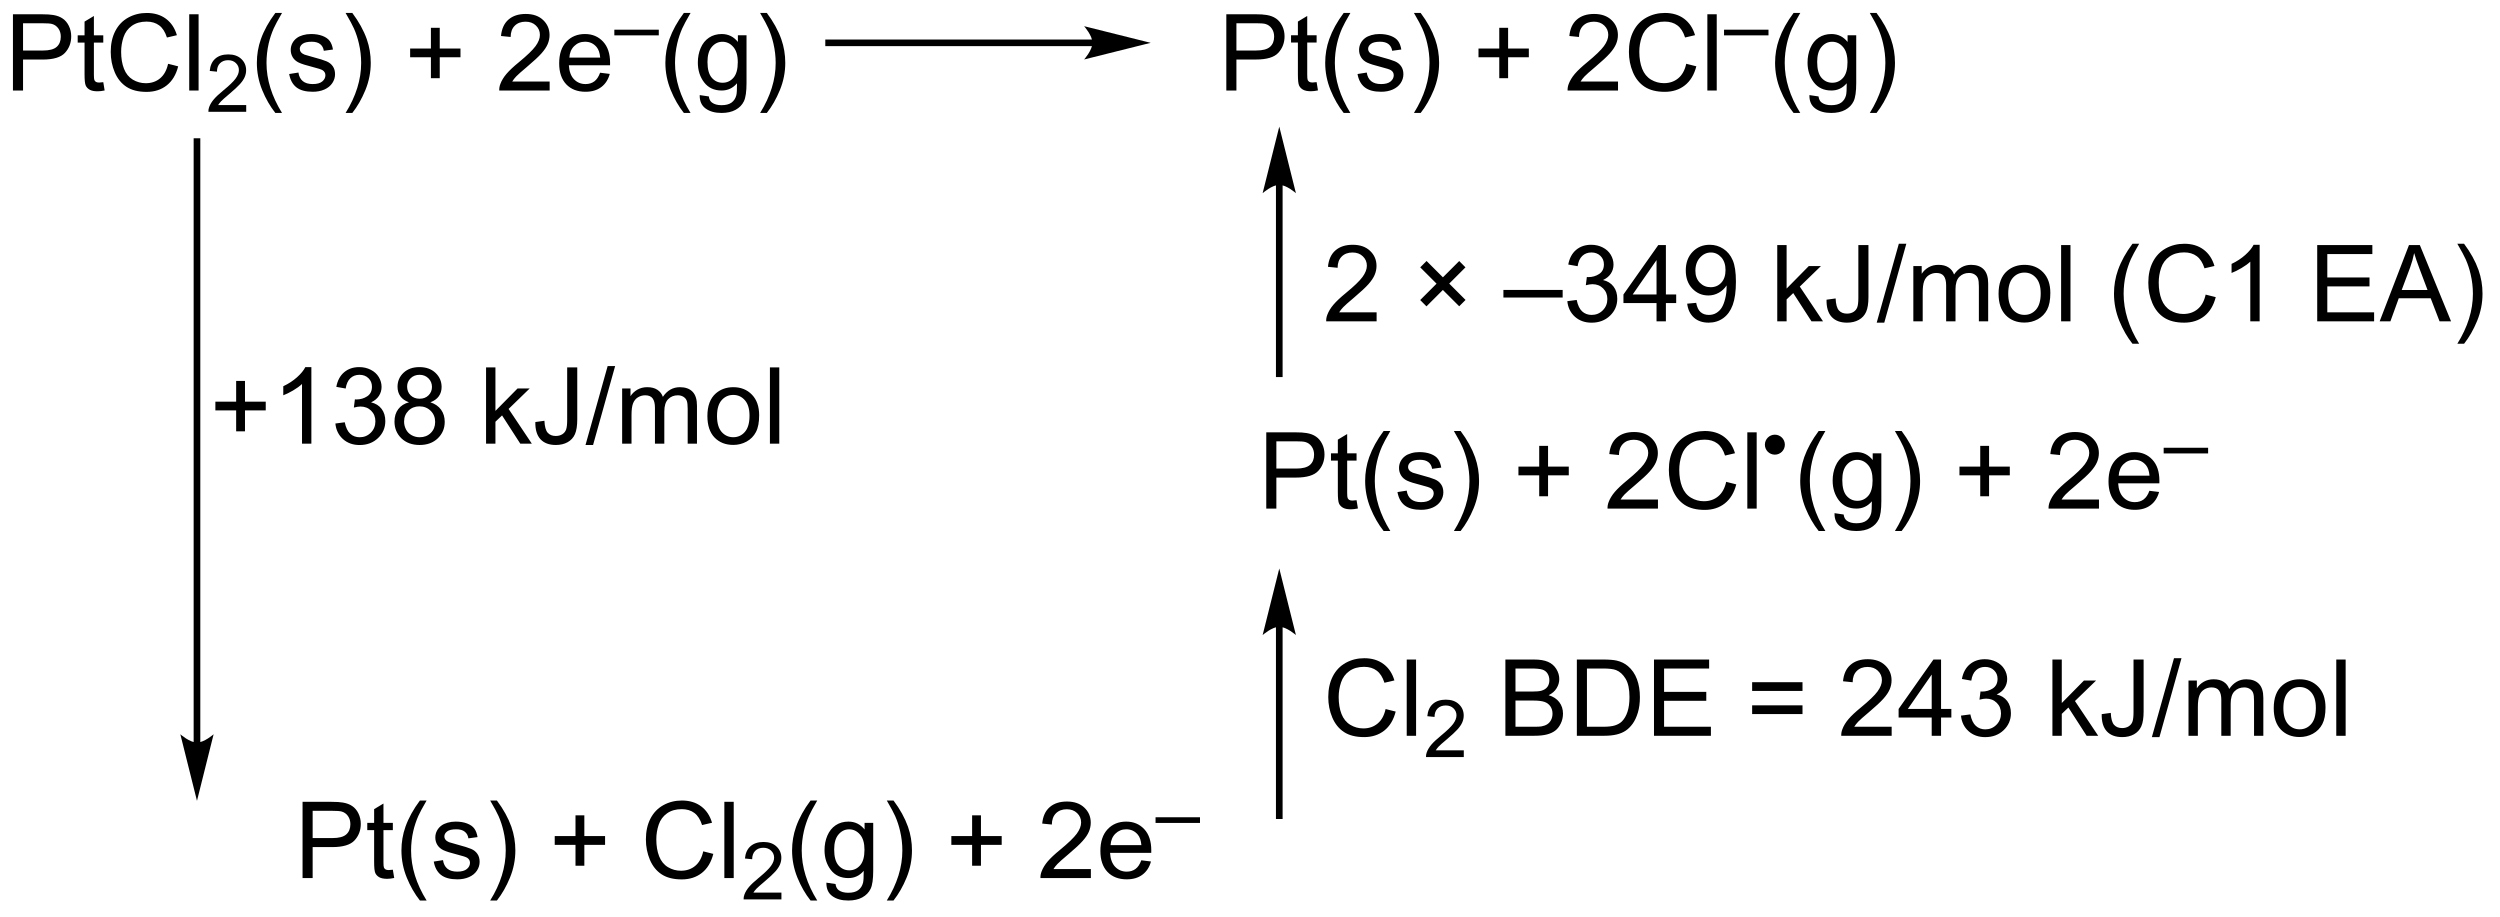 <?xml version="1.0" encoding="UTF-8"?>
<!DOCTYPE svg PUBLIC '-//W3C//DTD SVG 1.0//EN'
          'http://www.w3.org/TR/2001/REC-SVG-20010904/DTD/svg10.dtd'>
<svg stroke-dasharray="none" shape-rendering="auto" xmlns="http://www.w3.org/2000/svg" font-family="'Dialog'" text-rendering="auto" width="515" fill-opacity="1" color-interpolation="auto" color-rendering="auto" preserveAspectRatio="xMidYMid meet" font-size="12px" viewBox="0 0 515 189" fill="black" xmlns:xlink="http://www.w3.org/1999/xlink" stroke="black" image-rendering="auto" stroke-miterlimit="10" stroke-linecap="square" stroke-linejoin="miter" font-style="normal" stroke-width="1" height="189" stroke-dashoffset="0" font-weight="normal" stroke-opacity="1"
><!--Generated by the Batik Graphics2D SVG Generator--><defs id="genericDefs"
  /><g
  ><defs id="defs1"
    ><clipPath clipPathUnits="userSpaceOnUse" id="clipPath1"
      ><path d="M1.281 4.22 L194.05 4.22 L194.05 74.783 L1.281 74.783 L1.281 4.22 Z"
      /></clipPath
      ><clipPath clipPathUnits="userSpaceOnUse" id="clipPath2"
      ><path d="M-0.355 3.355 L-0.355 71.957 L187.054 71.957 L187.054 3.355 Z"
      /></clipPath
    ></defs
    ><g transform="scale(2.667,2.667) translate(-1.281,-4.22) matrix(1.029,0,0,1.029,1.646,0.768)"
    ><path d="M0.617 10.153 L0.617 4.426 L2.779 4.426 Q3.349 4.426 3.648 4.481 Q4.07 4.551 4.354 4.75 Q4.641 4.945 4.815 5.301 Q4.99 5.656 4.99 6.083 Q4.99 6.812 4.523 7.32 Q4.06 7.825 2.844 7.825 L1.375 7.825 L1.375 10.153 L0.617 10.153 ZM1.375 7.148 L2.857 7.148 Q3.591 7.148 3.898 6.875 Q4.208 6.601 4.208 6.106 Q4.208 5.747 4.026 5.492 Q3.844 5.234 3.547 5.153 Q3.357 5.101 2.841 5.101 L1.375 5.101 L1.375 7.148 ZM7.398 9.523 L7.5 10.145 Q7.203 10.208 6.969 10.208 Q6.586 10.208 6.375 10.088 Q6.164 9.966 6.078 9.768 Q5.992 9.57 5.992 8.937 L5.992 6.551 L5.477 6.551 L5.477 6.005 L5.992 6.005 L5.992 4.976 L6.693 4.554 L6.693 6.005 L7.398 6.005 L7.398 6.551 L6.693 6.551 L6.693 8.976 Q6.693 9.278 6.729 9.364 Q6.766 9.45 6.849 9.502 Q6.935 9.552 7.091 9.552 Q7.208 9.552 7.398 9.523 ZM12.262 8.145 L13.02 8.335 Q12.783 9.27 12.163 9.762 Q11.543 10.252 10.65 10.252 Q9.723 10.252 9.142 9.874 Q8.564 9.497 8.259 8.783 Q7.957 8.067 7.957 7.247 Q7.957 6.351 8.298 5.687 Q8.642 5.02 9.272 4.674 Q9.902 4.328 10.66 4.328 Q11.52 4.328 12.105 4.765 Q12.691 5.203 12.923 5.997 L12.176 6.171 Q11.978 5.546 11.598 5.263 Q11.22 4.976 10.645 4.976 Q9.986 4.976 9.54 5.294 Q9.098 5.609 8.918 6.143 Q8.738 6.676 8.738 7.242 Q8.738 7.973 8.952 8.518 Q9.165 9.062 9.613 9.333 Q10.064 9.601 10.587 9.601 Q11.223 9.601 11.663 9.234 Q12.105 8.867 12.262 8.145 ZM13.849 10.153 L13.849 4.426 L14.552 4.426 L14.552 10.153 L13.849 10.153 Z" stroke="none" clip-path="url(#clipPath2)"
    /></g
    ><g transform="matrix(2.743,0,0,2.743,0.974,-9.204)"
    ><path d="M18.135 11.245 L18.135 11.753 L15.295 11.753 Q15.289 11.562 15.357 11.386 Q15.465 11.097 15.703 10.816 Q15.943 10.534 16.395 10.165 Q17.094 9.591 17.34 9.255 Q17.586 8.919 17.586 8.62 Q17.586 8.308 17.361 8.093 Q17.139 7.876 16.777 7.876 Q16.396 7.876 16.168 8.105 Q15.94 8.333 15.938 8.738 L15.395 8.683 Q15.451 8.075 15.815 7.759 Q16.178 7.441 16.789 7.441 Q17.408 7.441 17.768 7.784 Q18.129 8.126 18.129 8.632 Q18.129 8.89 18.023 9.14 Q17.918 9.388 17.672 9.663 Q17.428 9.939 16.859 10.419 Q16.385 10.818 16.25 10.96 Q16.115 11.103 16.027 11.245 L18.135 11.245 Z" stroke="none" clip-path="url(#clipPath2)"
    /></g
    ><g transform="matrix(2.743,0,0,2.743,0.974,-9.204)"
    ><path d="M20.323 11.838 Q19.739 11.104 19.336 10.119 Q18.935 9.132 18.935 8.078 Q18.935 7.148 19.237 6.296 Q19.588 5.309 20.323 4.328 L20.825 4.328 Q20.354 5.14 20.2 5.489 Q19.963 6.028 19.825 6.614 Q19.659 7.343 19.659 8.083 Q19.659 9.96 20.825 11.838 L20.323 11.838 ZM21.362 8.914 L22.057 8.804 Q22.114 9.223 22.383 9.447 Q22.651 9.669 23.13 9.669 Q23.614 9.669 23.849 9.471 Q24.083 9.273 24.083 9.007 Q24.083 8.77 23.877 8.632 Q23.731 8.539 23.159 8.395 Q22.385 8.2 22.086 8.057 Q21.786 7.913 21.633 7.663 Q21.479 7.411 21.479 7.106 Q21.479 6.828 21.604 6.593 Q21.731 6.356 21.95 6.2 Q22.114 6.078 22.398 5.994 Q22.682 5.911 23.005 5.911 Q23.494 5.911 23.862 6.051 Q24.231 6.192 24.406 6.432 Q24.583 6.671 24.651 7.075 L23.963 7.169 Q23.916 6.848 23.69 6.669 Q23.466 6.489 23.057 6.489 Q22.573 6.489 22.364 6.651 Q22.159 6.809 22.159 7.023 Q22.159 7.161 22.244 7.27 Q22.33 7.382 22.513 7.458 Q22.619 7.497 23.135 7.638 Q23.88 7.835 24.174 7.963 Q24.471 8.091 24.638 8.333 Q24.807 8.575 24.807 8.934 Q24.807 9.286 24.601 9.596 Q24.395 9.906 24.008 10.078 Q23.622 10.247 23.135 10.247 Q22.325 10.247 21.901 9.911 Q21.479 9.575 21.362 8.914 ZM26.104 11.838 L25.599 11.838 Q26.768 9.96 26.768 8.083 Q26.768 7.348 26.599 6.625 Q26.466 6.038 26.229 5.5 Q26.075 5.148 25.599 4.328 L26.104 4.328 Q26.838 5.309 27.19 6.296 Q27.489 7.148 27.489 8.078 Q27.489 9.132 27.086 10.119 Q26.682 11.104 26.104 11.838 ZM32.006 9.226 L32.006 7.656 L30.446 7.656 L30.446 7 L32.006 7 L32.006 5.442 L32.67 5.442 L32.67 7 L34.227 7 L34.227 7.656 L32.67 7.656 L32.67 9.226 L32.006 9.226 ZM40.924 9.476 L40.924 10.153 L37.138 10.153 Q37.13 9.898 37.221 9.664 Q37.364 9.278 37.682 8.903 Q38.002 8.528 38.604 8.036 Q39.536 7.27 39.864 6.822 Q40.192 6.375 40.192 5.976 Q40.192 5.559 39.893 5.273 Q39.596 4.984 39.114 4.984 Q38.606 4.984 38.302 5.288 Q37.997 5.593 37.995 6.132 L37.27 6.059 Q37.346 5.25 37.83 4.828 Q38.315 4.403 39.13 4.403 Q39.955 4.403 40.435 4.861 Q40.916 5.317 40.916 5.992 Q40.916 6.335 40.776 6.669 Q40.635 7 40.307 7.367 Q39.981 7.734 39.224 8.374 Q38.591 8.906 38.411 9.096 Q38.231 9.286 38.114 9.476 L40.924 9.476 ZM44.712 8.817 L45.438 8.906 Q45.267 9.544 44.8 9.895 Q44.337 10.247 43.616 10.247 Q42.704 10.247 42.17 9.687 Q41.639 9.124 41.639 8.114 Q41.639 7.067 42.178 6.489 Q42.717 5.911 43.577 5.911 Q44.407 5.911 44.933 6.479 Q45.462 7.044 45.462 8.07 Q45.462 8.132 45.459 8.257 L42.366 8.257 Q42.405 8.942 42.751 9.307 Q43.1 9.669 43.618 9.669 Q44.006 9.669 44.28 9.466 Q44.553 9.262 44.712 8.817 ZM42.405 7.679 L44.72 7.679 Q44.673 7.156 44.454 6.895 Q44.118 6.489 43.584 6.489 Q43.1 6.489 42.769 6.815 Q42.438 7.138 42.405 7.679 Z" stroke="none" clip-path="url(#clipPath2)"
    /></g
    ><g transform="matrix(2.743,0,0,2.743,0.974,-9.204)"
    ><path d="M45.782 6.011 L45.782 5.585 L49.12 5.585 L49.12 6.011 L45.782 6.011 Z" stroke="none" clip-path="url(#clipPath2)"
    /></g
    ><g transform="matrix(2.743,0,0,2.743,0.974,-9.204)"
    ><path d="M51.003 11.838 Q50.42 11.104 50.016 10.119 Q49.615 9.132 49.615 8.078 Q49.615 7.148 49.917 6.296 Q50.269 5.309 51.003 4.328 L51.506 4.328 Q51.035 5.14 50.881 5.489 Q50.644 6.028 50.506 6.614 Q50.339 7.343 50.339 8.083 Q50.339 9.96 51.506 11.838 L51.003 11.838 ZM52.193 10.497 L52.878 10.598 Q52.92 10.916 53.115 11.059 Q53.378 11.255 53.831 11.255 Q54.318 11.255 54.584 11.059 Q54.85 10.864 54.943 10.512 Q54.998 10.299 54.995 9.609 Q54.535 10.153 53.847 10.153 Q52.99 10.153 52.522 9.536 Q52.053 8.919 52.053 8.054 Q52.053 7.46 52.266 6.96 Q52.483 6.458 52.891 6.184 Q53.3 5.911 53.85 5.911 Q54.584 5.911 55.061 6.505 L55.061 6.005 L55.709 6.005 L55.709 9.591 Q55.709 10.559 55.511 10.963 Q55.316 11.369 54.886 11.604 Q54.459 11.838 53.834 11.838 Q53.092 11.838 52.633 11.502 Q52.178 11.169 52.193 10.497 ZM52.777 8.005 Q52.777 8.82 53.1 9.195 Q53.425 9.57 53.912 9.57 Q54.397 9.57 54.725 9.197 Q55.053 8.825 55.053 8.028 Q55.053 7.265 54.714 6.88 Q54.378 6.492 53.902 6.492 Q53.433 6.492 53.105 6.875 Q52.777 7.255 52.777 8.005 ZM57.234 11.838 L56.729 11.838 Q57.898 9.96 57.898 8.083 Q57.898 7.348 57.729 6.625 Q57.596 6.038 57.359 5.5 Q57.205 5.148 56.729 4.328 L57.234 4.328 Q57.968 5.309 58.32 6.296 Q58.619 7.148 58.619 8.078 Q58.619 9.132 58.215 10.119 Q57.812 11.104 57.234 11.838 Z" stroke="none" clip-path="url(#clipPath2)"
    /></g
    ><g transform="matrix(2.743,0,0,2.743,0.974,-9.204)"
    ><path d="M81.688 6.322 L61.875 6.322 L61.625 6.322 L61.625 6.822 L61.875 6.822 L81.688 6.822 L81.938 6.822 L81.938 6.322 L81.688 6.322 ZM86.062 6.572 L81.062 5.322 C81.062 5.322 81.688 6.025 81.688 6.572 C81.688 7.119 81.062 7.822 81.062 7.822 Z" stroke="none" clip-path="url(#clipPath2)"
    /></g
    ><g transform="matrix(2.743,0,0,2.743,0.974,-9.204)"
    ><path d="M91.742 10.153 L91.742 4.426 L93.904 4.426 Q94.474 4.426 94.773 4.481 Q95.195 4.551 95.479 4.75 Q95.766 4.945 95.94 5.301 Q96.115 5.656 96.115 6.083 Q96.115 6.812 95.648 7.32 Q95.185 7.825 93.969 7.825 L92.5 7.825 L92.5 10.153 L91.742 10.153 ZM92.5 7.148 L93.982 7.148 Q94.716 7.148 95.023 6.875 Q95.333 6.601 95.333 6.106 Q95.333 5.747 95.151 5.492 Q94.969 5.234 94.672 5.153 Q94.482 5.101 93.966 5.101 L92.5 5.101 L92.5 7.148 ZM98.523 9.523 L98.625 10.145 Q98.328 10.208 98.094 10.208 Q97.711 10.208 97.5 10.088 Q97.289 9.966 97.203 9.768 Q97.117 9.57 97.117 8.937 L97.117 6.551 L96.602 6.551 L96.602 6.005 L97.117 6.005 L97.117 4.976 L97.818 4.554 L97.818 6.005 L98.523 6.005 L98.523 6.551 L97.818 6.551 L97.818 8.976 Q97.818 9.278 97.854 9.364 Q97.891 9.45 97.974 9.502 Q98.06 9.552 98.216 9.552 Q98.333 9.552 98.523 9.523 ZM100.556 11.838 Q99.973 11.104 99.569 10.119 Q99.168 9.132 99.168 8.078 Q99.168 7.148 99.47 6.296 Q99.822 5.309 100.556 4.328 L101.059 4.328 Q100.587 5.14 100.434 5.489 Q100.197 6.028 100.059 6.614 Q99.892 7.343 99.892 8.083 Q99.892 9.96 101.059 11.838 L100.556 11.838 ZM101.595 8.914 L102.29 8.804 Q102.348 9.223 102.616 9.447 Q102.884 9.669 103.363 9.669 Q103.848 9.669 104.082 9.471 Q104.316 9.273 104.316 9.007 Q104.316 8.77 104.111 8.632 Q103.965 8.539 103.392 8.395 Q102.618 8.2 102.319 8.057 Q102.019 7.913 101.866 7.663 Q101.712 7.411 101.712 7.106 Q101.712 6.828 101.837 6.593 Q101.965 6.356 102.184 6.2 Q102.348 6.078 102.632 5.994 Q102.915 5.911 103.238 5.911 Q103.728 5.911 104.095 6.051 Q104.465 6.192 104.639 6.432 Q104.816 6.671 104.884 7.075 L104.197 7.169 Q104.15 6.848 103.923 6.669 Q103.699 6.489 103.29 6.489 Q102.806 6.489 102.598 6.651 Q102.392 6.809 102.392 7.023 Q102.392 7.161 102.478 7.27 Q102.564 7.382 102.746 7.458 Q102.853 7.497 103.368 7.638 Q104.113 7.835 104.408 7.963 Q104.704 8.091 104.871 8.333 Q105.04 8.575 105.04 8.934 Q105.04 9.286 104.835 9.596 Q104.629 9.906 104.241 10.078 Q103.856 10.247 103.368 10.247 Q102.559 10.247 102.134 9.911 Q101.712 9.575 101.595 8.914 ZM106.337 11.838 L105.832 11.838 Q107.001 9.96 107.001 8.083 Q107.001 7.348 106.832 6.625 Q106.699 6.038 106.462 5.5 Q106.309 5.148 105.832 4.328 L106.337 4.328 Q107.072 5.309 107.423 6.296 Q107.723 7.148 107.723 8.078 Q107.723 9.132 107.319 10.119 Q106.915 11.104 106.337 11.838 ZM112.24 9.226 L112.24 7.656 L110.68 7.656 L110.68 7 L112.24 7 L112.24 5.442 L112.904 5.442 L112.904 7 L114.461 7 L114.461 7.656 L112.904 7.656 L112.904 9.226 L112.24 9.226 ZM121.158 9.476 L121.158 10.153 L117.371 10.153 Q117.363 9.898 117.454 9.664 Q117.598 9.278 117.915 8.903 Q118.236 8.528 118.837 8.036 Q119.769 7.27 120.098 6.822 Q120.426 6.375 120.426 5.976 Q120.426 5.559 120.126 5.273 Q119.829 4.984 119.348 4.984 Q118.84 4.984 118.535 5.288 Q118.231 5.593 118.228 6.132 L117.504 6.059 Q117.579 5.25 118.064 4.828 Q118.548 4.403 119.363 4.403 Q120.189 4.403 120.668 4.861 Q121.15 5.317 121.15 5.992 Q121.15 6.335 121.009 6.669 Q120.868 7 120.54 7.367 Q120.215 7.734 119.457 8.374 Q118.824 8.906 118.644 9.096 Q118.465 9.286 118.348 9.476 L121.158 9.476 ZM126.281 8.145 L127.039 8.335 Q126.802 9.27 126.182 9.762 Q125.562 10.252 124.669 10.252 Q123.742 10.252 123.162 9.874 Q122.583 9.497 122.279 8.783 Q121.977 8.067 121.977 7.247 Q121.977 6.351 122.318 5.687 Q122.662 5.02 123.292 4.674 Q123.922 4.328 124.68 4.328 Q125.539 4.328 126.125 4.765 Q126.711 5.203 126.943 5.997 L126.195 6.171 Q125.997 5.546 125.617 5.263 Q125.24 4.976 124.664 4.976 Q124.005 4.976 123.56 5.294 Q123.117 5.609 122.938 6.143 Q122.758 6.676 122.758 7.242 Q122.758 7.973 122.971 8.518 Q123.185 9.062 123.633 9.333 Q124.083 9.601 124.607 9.601 Q125.242 9.601 125.682 9.234 Q126.125 8.867 126.281 8.145 ZM127.868 10.153 L127.868 4.426 L128.572 4.426 L128.572 10.153 L127.868 10.153 Z" stroke="none" clip-path="url(#clipPath2)"
    /></g
    ><g transform="matrix(2.743,0,0,2.743,0.974,-9.204)"
    ><path d="M129.121 6.011 L129.121 5.585 L132.459 5.585 L132.459 6.011 L129.121 6.011 Z" stroke="none" clip-path="url(#clipPath2)"
    /></g
    ><g transform="matrix(2.743,0,0,2.743,0.974,-9.204)"
    ><path d="M134.342 11.838 Q133.759 11.104 133.355 10.119 Q132.954 9.132 132.954 8.078 Q132.954 7.148 133.256 6.296 Q133.608 5.309 134.342 4.328 L134.845 4.328 Q134.373 5.14 134.22 5.489 Q133.983 6.028 133.845 6.614 Q133.678 7.343 133.678 8.083 Q133.678 9.96 134.845 11.838 L134.342 11.838 ZM135.532 10.497 L136.217 10.598 Q136.259 10.916 136.454 11.059 Q136.717 11.255 137.17 11.255 Q137.657 11.255 137.923 11.059 Q138.188 10.864 138.282 10.512 Q138.337 10.299 138.334 9.609 Q137.873 10.153 137.186 10.153 Q136.329 10.153 135.86 9.536 Q135.392 8.919 135.392 8.054 Q135.392 7.46 135.605 6.96 Q135.821 6.458 136.23 6.184 Q136.639 5.911 137.188 5.911 Q137.923 5.911 138.399 6.505 L138.399 6.005 L139.048 6.005 L139.048 9.591 Q139.048 10.559 138.85 10.963 Q138.655 11.369 138.225 11.604 Q137.798 11.838 137.173 11.838 Q136.431 11.838 135.972 11.502 Q135.517 11.169 135.532 10.497 ZM136.115 8.005 Q136.115 8.82 136.438 9.195 Q136.764 9.57 137.251 9.57 Q137.735 9.57 138.063 9.197 Q138.392 8.825 138.392 8.028 Q138.392 7.265 138.053 6.88 Q137.717 6.492 137.24 6.492 Q136.772 6.492 136.444 6.875 Q136.115 7.255 136.115 8.005 ZM140.573 11.838 L140.067 11.838 Q141.237 9.96 141.237 8.083 Q141.237 7.348 141.067 6.625 Q140.935 6.038 140.698 5.5 Q140.544 5.148 140.067 4.328 L140.573 4.328 Q141.307 5.309 141.659 6.296 Q141.958 7.148 141.958 8.078 Q141.958 9.132 141.554 10.119 Q141.151 11.104 140.573 11.838 Z" stroke="none" clip-path="url(#clipPath2)"
    /></g
    ><g transform="matrix(2.743,0,0,2.743,0.974,-9.204)"
    ><path d="M94.742 41.55 L94.742 35.823 L96.904 35.823 Q97.474 35.823 97.773 35.878 Q98.195 35.948 98.479 36.146 Q98.766 36.342 98.94 36.698 Q99.115 37.053 99.115 37.48 Q99.115 38.209 98.648 38.717 Q98.185 39.222 96.969 39.222 L95.5 39.222 L95.5 41.55 L94.742 41.55 ZM95.5 38.545 L96.982 38.545 Q97.716 38.545 98.023 38.271 Q98.333 37.998 98.333 37.503 Q98.333 37.144 98.151 36.889 Q97.969 36.631 97.672 36.55 Q97.482 36.498 96.966 36.498 L95.5 36.498 L95.5 38.545 ZM101.523 40.92 L101.625 41.542 Q101.328 41.605 101.094 41.605 Q100.711 41.605 100.5 41.485 Q100.289 41.362 100.203 41.165 Q100.117 40.967 100.117 40.334 L100.117 37.948 L99.602 37.948 L99.602 37.402 L100.117 37.402 L100.117 36.373 L100.818 35.951 L100.818 37.402 L101.523 37.402 L101.523 37.948 L100.818 37.948 L100.818 40.373 Q100.818 40.675 100.854 40.761 Q100.891 40.847 100.974 40.899 Q101.06 40.948 101.216 40.948 Q101.333 40.948 101.523 40.92 ZM103.556 43.235 Q102.973 42.501 102.569 41.516 Q102.168 40.529 102.168 39.474 Q102.168 38.545 102.47 37.693 Q102.822 36.706 103.556 35.724 L104.059 35.724 Q103.587 36.537 103.434 36.886 Q103.197 37.425 103.059 38.011 Q102.892 38.74 102.892 39.48 Q102.892 41.357 104.059 43.235 L103.556 43.235 ZM104.595 40.31 L105.29 40.201 Q105.348 40.62 105.616 40.844 Q105.884 41.066 106.363 41.066 Q106.848 41.066 107.082 40.868 Q107.316 40.67 107.316 40.404 Q107.316 40.167 107.111 40.029 Q106.965 39.935 106.392 39.792 Q105.618 39.597 105.319 39.454 Q105.019 39.31 104.866 39.06 Q104.712 38.808 104.712 38.503 Q104.712 38.224 104.837 37.99 Q104.965 37.753 105.184 37.597 Q105.348 37.474 105.632 37.391 Q105.915 37.308 106.238 37.308 Q106.728 37.308 107.095 37.448 Q107.465 37.589 107.639 37.829 Q107.816 38.068 107.884 38.472 L107.197 38.566 Q107.15 38.245 106.923 38.066 Q106.699 37.886 106.29 37.886 Q105.806 37.886 105.598 38.047 Q105.392 38.206 105.392 38.42 Q105.392 38.558 105.478 38.667 Q105.564 38.779 105.746 38.855 Q105.853 38.894 106.368 39.034 Q107.113 39.232 107.408 39.36 Q107.704 39.487 107.871 39.73 Q108.04 39.972 108.04 40.331 Q108.04 40.683 107.835 40.993 Q107.629 41.303 107.241 41.474 Q106.856 41.644 106.368 41.644 Q105.559 41.644 105.134 41.308 Q104.712 40.972 104.595 40.31 ZM109.337 43.235 L108.832 43.235 Q110.001 41.357 110.001 39.48 Q110.001 38.745 109.832 38.021 Q109.699 37.435 109.462 36.896 Q109.309 36.545 108.832 35.724 L109.337 35.724 Q110.072 36.706 110.423 37.693 Q110.723 38.545 110.723 39.474 Q110.723 40.529 110.319 41.516 Q109.915 42.501 109.337 43.235 ZM115.24 40.623 L115.24 39.053 L113.68 39.053 L113.68 38.396 L115.24 38.396 L115.24 36.839 L115.904 36.839 L115.904 38.396 L117.461 38.396 L117.461 39.053 L115.904 39.053 L115.904 40.623 L115.24 40.623 ZM124.158 40.873 L124.158 41.55 L120.371 41.55 Q120.363 41.295 120.454 41.06 Q120.598 40.675 120.915 40.3 Q121.236 39.925 121.837 39.433 Q122.769 38.667 123.098 38.219 Q123.426 37.771 123.426 37.373 Q123.426 36.956 123.126 36.67 Q122.829 36.381 122.348 36.381 Q121.84 36.381 121.535 36.685 Q121.231 36.99 121.228 37.529 L120.504 37.456 Q120.579 36.646 121.064 36.224 Q121.548 35.8 122.363 35.8 Q123.189 35.8 123.668 36.258 Q124.15 36.714 124.15 37.389 Q124.15 37.732 124.009 38.066 Q123.868 38.396 123.54 38.764 Q123.215 39.131 122.457 39.771 Q121.824 40.303 121.644 40.493 Q121.465 40.683 121.348 40.873 L124.158 40.873 ZM129.281 39.542 L130.039 39.732 Q129.802 40.667 129.182 41.159 Q128.562 41.649 127.669 41.649 Q126.742 41.649 126.162 41.271 Q125.583 40.894 125.279 40.18 Q124.977 39.464 124.977 38.644 Q124.977 37.748 125.318 37.084 Q125.662 36.417 126.292 36.071 Q126.922 35.724 127.68 35.724 Q128.539 35.724 129.125 36.162 Q129.711 36.599 129.943 37.394 L129.195 37.568 Q128.997 36.943 128.617 36.659 Q128.24 36.373 127.664 36.373 Q127.005 36.373 126.56 36.691 Q126.117 37.006 125.938 37.54 Q125.758 38.073 125.758 38.639 Q125.758 39.37 125.971 39.915 Q126.185 40.459 126.633 40.73 Q127.083 40.998 127.607 40.998 Q128.242 40.998 128.682 40.631 Q129.125 40.264 129.281 39.542 ZM130.869 41.55 L130.869 35.823 L131.572 35.823 L131.572 41.55 L130.869 41.55 ZM136.228 43.235 Q135.644 42.501 135.241 41.516 Q134.84 40.529 134.84 39.474 Q134.84 38.545 135.142 37.693 Q135.494 36.706 136.228 35.724 L136.731 35.724 Q136.259 36.537 136.106 36.886 Q135.869 37.425 135.731 38.011 Q135.564 38.74 135.564 39.48 Q135.564 41.357 136.731 43.235 L136.228 43.235 ZM137.418 41.894 L138.103 41.995 Q138.144 42.313 138.34 42.456 Q138.603 42.652 139.056 42.652 Q139.543 42.652 139.809 42.456 Q140.074 42.261 140.168 41.909 Q140.223 41.696 140.22 41.006 Q139.759 41.55 139.072 41.55 Q138.215 41.55 137.746 40.933 Q137.277 40.316 137.277 39.451 Q137.277 38.857 137.491 38.357 Q137.707 37.855 138.116 37.581 Q138.525 37.308 139.074 37.308 Q139.809 37.308 140.285 37.902 L140.285 37.402 L140.934 37.402 L140.934 40.987 Q140.934 41.956 140.736 42.36 Q140.54 42.766 140.111 43.001 Q139.684 43.235 139.059 43.235 Q138.316 43.235 137.858 42.899 Q137.402 42.566 137.418 41.894 ZM138.001 39.402 Q138.001 40.217 138.324 40.592 Q138.65 40.967 139.137 40.967 Q139.621 40.967 139.949 40.594 Q140.277 40.222 140.277 39.425 Q140.277 38.662 139.939 38.277 Q139.603 37.889 139.126 37.889 Q138.657 37.889 138.329 38.271 Q138.001 38.652 138.001 39.402 ZM142.458 43.235 L141.953 43.235 Q143.122 41.357 143.122 39.48 Q143.122 38.745 142.953 38.021 Q142.82 37.435 142.583 36.896 Q142.43 36.545 141.953 35.724 L142.458 35.724 Q143.193 36.706 143.544 37.693 Q143.844 38.545 143.844 39.474 Q143.844 40.529 143.44 41.516 Q143.036 42.501 142.458 43.235 ZM148.361 40.623 L148.361 39.053 L146.801 39.053 L146.801 38.396 L148.361 38.396 L148.361 36.839 L149.025 36.839 L149.025 38.396 L150.582 38.396 L150.582 39.053 L149.025 39.053 L149.025 40.623 L148.361 40.623 ZM157.279 40.873 L157.279 41.55 L153.492 41.55 Q153.484 41.295 153.576 41.06 Q153.719 40.675 154.036 40.3 Q154.357 39.925 154.958 39.433 Q155.891 38.667 156.219 38.219 Q156.547 37.771 156.547 37.373 Q156.547 36.956 156.247 36.67 Q155.951 36.381 155.469 36.381 Q154.961 36.381 154.656 36.685 Q154.352 36.99 154.349 37.529 L153.625 37.456 Q153.701 36.646 154.185 36.224 Q154.669 35.8 155.484 35.8 Q156.31 35.8 156.789 36.258 Q157.271 36.714 157.271 37.389 Q157.271 37.732 157.13 38.066 Q156.99 38.396 156.661 38.764 Q156.336 39.131 155.578 39.771 Q154.945 40.303 154.766 40.493 Q154.586 40.683 154.469 40.873 L157.279 40.873 ZM161.066 40.214 L161.793 40.303 Q161.621 40.941 161.155 41.292 Q160.691 41.644 159.97 41.644 Q159.059 41.644 158.525 41.084 Q157.994 40.521 157.994 39.511 Q157.994 38.464 158.532 37.886 Q159.072 37.308 159.931 37.308 Q160.762 37.308 161.288 37.876 Q161.816 38.441 161.816 39.467 Q161.816 39.529 161.814 39.654 L158.72 39.654 Q158.759 40.339 159.106 40.704 Q159.454 41.066 159.973 41.066 Q160.361 41.066 160.634 40.862 Q160.907 40.659 161.066 40.214 ZM158.759 39.076 L161.074 39.076 Q161.027 38.553 160.809 38.292 Q160.473 37.886 159.939 37.886 Q159.454 37.886 159.124 38.212 Q158.793 38.534 158.759 39.076 Z" stroke="none" clip-path="url(#clipPath2)"
    /></g
    ><g transform="matrix(2.743,0,0,2.743,0.974,-9.204)"
    ><path d="M162.137 37.408 L162.137 36.982 L165.475 36.982 L165.475 37.408 L162.137 37.408 Z" stroke="none" clip-path="url(#clipPath2)"
    /></g
    ><g transform="matrix(2.743,0,0,2.743,0.974,-9.204)"
    ><path d="M22.367 69.3 L22.367 63.573 L24.529 63.573 Q25.099 63.573 25.398 63.628 Q25.82 63.698 26.104 63.896 Q26.391 64.092 26.565 64.448 Q26.74 64.803 26.74 65.23 Q26.74 65.959 26.273 66.467 Q25.81 66.972 24.594 66.972 L23.125 66.972 L23.125 69.3 L22.367 69.3 ZM23.125 66.295 L24.607 66.295 Q25.341 66.295 25.648 66.021 Q25.958 65.748 25.958 65.253 Q25.958 64.894 25.776 64.638 Q25.594 64.381 25.297 64.3 Q25.107 64.248 24.591 64.248 L23.125 64.248 L23.125 66.295 ZM29.148 68.67 L29.25 69.292 Q28.953 69.355 28.719 69.355 Q28.336 69.355 28.125 69.235 Q27.914 69.112 27.828 68.915 Q27.742 68.717 27.742 68.084 L27.742 65.698 L27.227 65.698 L27.227 65.152 L27.742 65.152 L27.742 64.123 L28.443 63.701 L28.443 65.152 L29.148 65.152 L29.148 65.698 L28.443 65.698 L28.443 68.123 Q28.443 68.425 28.479 68.511 Q28.516 68.597 28.599 68.649 Q28.685 68.698 28.841 68.698 Q28.958 68.698 29.148 68.67 ZM31.181 70.985 Q30.598 70.251 30.194 69.266 Q29.793 68.279 29.793 67.225 Q29.793 66.295 30.095 65.443 Q30.447 64.456 31.181 63.474 L31.684 63.474 Q31.212 64.287 31.059 64.636 Q30.822 65.175 30.684 65.761 Q30.517 66.49 30.517 67.23 Q30.517 69.107 31.684 70.985 L31.181 70.985 ZM32.22 68.06 L32.915 67.951 Q32.973 68.37 33.241 68.594 Q33.509 68.816 33.988 68.816 Q34.473 68.816 34.707 68.618 Q34.941 68.42 34.941 68.154 Q34.941 67.917 34.736 67.779 Q34.59 67.685 34.017 67.542 Q33.243 67.347 32.944 67.204 Q32.645 67.06 32.491 66.81 Q32.337 66.558 32.337 66.253 Q32.337 65.975 32.462 65.74 Q32.59 65.503 32.809 65.347 Q32.973 65.225 33.257 65.141 Q33.54 65.058 33.863 65.058 Q34.353 65.058 34.72 65.198 Q35.09 65.339 35.264 65.579 Q35.441 65.818 35.509 66.222 L34.822 66.316 Q34.775 65.995 34.548 65.816 Q34.324 65.636 33.915 65.636 Q33.431 65.636 33.223 65.797 Q33.017 65.956 33.017 66.17 Q33.017 66.308 33.103 66.417 Q33.189 66.529 33.371 66.605 Q33.478 66.644 33.993 66.784 Q34.738 66.982 35.033 67.11 Q35.329 67.237 35.496 67.48 Q35.665 67.722 35.665 68.081 Q35.665 68.433 35.46 68.743 Q35.254 69.053 34.866 69.225 Q34.48 69.394 33.993 69.394 Q33.184 69.394 32.759 69.058 Q32.337 68.722 32.22 68.06 ZM36.962 70.985 L36.457 70.985 Q37.626 69.107 37.626 67.23 Q37.626 66.495 37.457 65.771 Q37.324 65.185 37.087 64.646 Q36.934 64.295 36.457 63.474 L36.962 63.474 Q37.697 64.456 38.048 65.443 Q38.348 66.295 38.348 67.225 Q38.348 68.279 37.944 69.266 Q37.54 70.251 36.962 70.985 ZM42.865 68.373 L42.865 66.803 L41.305 66.803 L41.305 66.146 L42.865 66.146 L42.865 64.589 L43.529 64.589 L43.529 66.146 L45.086 66.146 L45.086 66.803 L43.529 66.803 L43.529 68.373 L42.865 68.373 ZM52.457 67.292 L53.215 67.482 Q52.978 68.417 52.358 68.909 Q51.738 69.399 50.845 69.399 Q49.918 69.399 49.337 69.021 Q48.759 68.644 48.454 67.93 Q48.152 67.214 48.152 66.394 Q48.152 65.498 48.493 64.834 Q48.837 64.167 49.467 63.821 Q50.098 63.474 50.855 63.474 Q51.715 63.474 52.301 63.912 Q52.887 64.35 53.118 65.144 L52.371 65.318 Q52.173 64.693 51.793 64.409 Q51.415 64.123 50.84 64.123 Q50.181 64.123 49.736 64.441 Q49.293 64.756 49.113 65.29 Q48.934 65.823 48.934 66.388 Q48.934 67.12 49.147 67.665 Q49.361 68.209 49.809 68.48 Q50.259 68.748 50.783 68.748 Q51.418 68.748 51.858 68.381 Q52.301 68.013 52.457 67.292 ZM54.044 69.3 L54.044 63.573 L54.747 63.573 L54.747 69.3 L54.044 69.3 Z" stroke="none" clip-path="url(#clipPath2)"
    /></g
    ><g transform="matrix(2.743,0,0,2.743,0.974,-9.204)"
    ><path d="M58.33 70.392 L58.33 70.9 L55.49 70.9 Q55.484 70.709 55.553 70.533 Q55.66 70.244 55.898 69.963 Q56.139 69.681 56.59 69.312 Q57.289 68.738 57.535 68.402 Q57.781 68.066 57.781 67.767 Q57.781 67.455 57.557 67.24 Q57.334 67.023 56.973 67.023 Q56.592 67.023 56.363 67.252 Q56.135 67.48 56.133 67.884 L55.59 67.83 Q55.647 67.222 56.01 66.906 Q56.373 66.588 56.984 66.588 Q57.603 66.588 57.963 66.931 Q58.324 67.273 58.324 67.779 Q58.324 68.037 58.219 68.287 Q58.113 68.535 57.867 68.81 Q57.623 69.085 57.055 69.566 Q56.58 69.965 56.445 70.107 Q56.311 70.25 56.223 70.392 L58.33 70.392 Z" stroke="none" clip-path="url(#clipPath2)"
    /></g
    ><g transform="matrix(2.743,0,0,2.743,0.974,-9.204)"
    ><path d="M60.518 70.985 Q59.935 70.251 59.531 69.266 Q59.13 68.279 59.13 67.225 Q59.13 66.295 59.432 65.443 Q59.783 64.456 60.518 63.474 L61.02 63.474 Q60.549 64.287 60.395 64.636 Q60.158 65.175 60.02 65.761 Q59.854 66.49 59.854 67.23 Q59.854 69.107 61.02 70.985 L60.518 70.985 ZM61.708 69.644 L62.393 69.745 Q62.435 70.063 62.63 70.206 Q62.893 70.402 63.346 70.402 Q63.833 70.402 64.099 70.206 Q64.364 70.011 64.458 69.659 Q64.513 69.446 64.51 68.756 Q64.049 69.3 63.362 69.3 Q62.505 69.3 62.036 68.683 Q61.567 68.066 61.567 67.201 Q61.567 66.607 61.781 66.107 Q61.997 65.605 62.406 65.331 Q62.815 65.058 63.364 65.058 Q64.099 65.058 64.575 65.652 L64.575 65.152 L65.224 65.152 L65.224 68.737 Q65.224 69.706 65.026 70.11 Q64.83 70.516 64.401 70.751 Q63.974 70.985 63.349 70.985 Q62.606 70.985 62.148 70.649 Q61.692 70.316 61.708 69.644 ZM62.291 67.152 Q62.291 67.967 62.614 68.342 Q62.94 68.717 63.427 68.717 Q63.911 68.717 64.239 68.344 Q64.567 67.972 64.567 67.175 Q64.567 66.412 64.229 66.027 Q63.893 65.638 63.416 65.638 Q62.948 65.638 62.62 66.021 Q62.291 66.402 62.291 67.152 ZM66.748 70.985 L66.243 70.985 Q67.412 69.107 67.412 67.23 Q67.412 66.495 67.243 65.771 Q67.11 65.185 66.873 64.646 Q66.72 64.295 66.243 63.474 L66.748 63.474 Q67.483 64.456 67.834 65.443 Q68.134 66.295 68.134 67.225 Q68.134 68.279 67.73 69.266 Q67.326 70.251 66.748 70.985 ZM72.651 68.373 L72.651 66.803 L71.091 66.803 L71.091 66.146 L72.651 66.146 L72.651 64.589 L73.315 64.589 L73.315 66.146 L74.872 66.146 L74.872 66.803 L73.315 66.803 L73.315 68.373 L72.651 68.373 ZM81.569 68.623 L81.569 69.3 L77.782 69.3 Q77.774 69.045 77.866 68.81 Q78.009 68.425 78.326 68.05 Q78.647 67.675 79.248 67.183 Q80.181 66.417 80.509 65.969 Q80.837 65.521 80.837 65.123 Q80.837 64.706 80.537 64.42 Q80.241 64.131 79.759 64.131 Q79.251 64.131 78.946 64.435 Q78.642 64.74 78.639 65.279 L77.915 65.206 Q77.991 64.396 78.475 63.974 Q78.959 63.55 79.774 63.55 Q80.6 63.55 81.079 64.008 Q81.561 64.464 81.561 65.138 Q81.561 65.482 81.42 65.816 Q81.28 66.146 80.951 66.513 Q80.626 66.881 79.868 67.521 Q79.235 68.053 79.056 68.243 Q78.876 68.433 78.759 68.623 L81.569 68.623 ZM85.356 67.964 L86.083 68.053 Q85.911 68.691 85.445 69.042 Q84.981 69.394 84.26 69.394 Q83.349 69.394 82.815 68.834 Q82.284 68.271 82.284 67.261 Q82.284 66.214 82.823 65.636 Q83.362 65.058 84.221 65.058 Q85.052 65.058 85.578 65.626 Q86.106 66.191 86.106 67.217 Q86.106 67.279 86.104 67.404 L83.01 67.404 Q83.049 68.089 83.395 68.454 Q83.745 68.816 84.263 68.816 Q84.651 68.816 84.924 68.612 Q85.198 68.409 85.356 67.964 ZM83.049 66.826 L85.364 66.826 Q85.317 66.303 85.099 66.042 Q84.763 65.636 84.229 65.636 Q83.745 65.636 83.414 65.962 Q83.083 66.284 83.049 66.826 Z" stroke="none" clip-path="url(#clipPath2)"
    /></g
    ><g transform="matrix(2.743,0,0,2.743,0.974,-9.204)"
    ><path d="M86.427 65.158 L86.427 64.732 L89.765 64.732 L89.765 65.158 L86.427 65.158 Z" stroke="none" clip-path="url(#clipPath2)"
    /></g
    ><g transform="matrix(2.743,0,0,2.743,0.974,-9.204)"
    ><path d="M95.469 17.238 L95.469 31.425 L95.469 31.675 L95.969 31.675 L95.969 31.425 L95.969 17.238 L95.969 16.988 L95.469 16.988 L95.469 17.238 ZM95.719 12.863 L94.469 17.863 C94.469 17.863 95.172 17.238 95.719 17.238 C96.266 17.238 96.969 17.863 96.969 17.863 Z" stroke="none" clip-path="url(#clipPath2)"
    /></g
    ><g transform="matrix(2.743,0,0,2.743,0.974,-9.204)"
    ><path d="M95.469 50.425 L95.469 64.612 L95.469 64.862 L95.969 64.862 L95.969 64.612 L95.969 50.425 L95.969 50.175 L95.469 50.175 L95.469 50.425 ZM95.719 46.05 L94.469 51.05 C94.469 51.05 95.172 50.425 95.719 50.425 C96.266 50.425 96.969 51.05 96.969 51.05 Z" stroke="none" clip-path="url(#clipPath2)"
    /></g
    ><g transform="matrix(2.743,0,0,2.743,0.974,-9.204)"
    ><path d="M14.688 59.123 L14.688 13.988 L14.688 13.738 L14.188 13.738 L14.188 13.988 L14.188 59.123 L14.188 59.373 L14.688 59.373 L14.688 59.123 ZM14.438 63.498 L15.688 58.498 C15.688 58.498 14.984 59.123 14.438 59.123 C13.891 59.123 13.188 58.498 13.188 58.498 Z" stroke="none" clip-path="url(#clipPath2)"
    /></g
    ><g transform="matrix(2.743,0,0,2.743,0.974,-9.204)"
    ><path d="M103.029 26.81 L103.029 27.488 L99.242 27.488 Q99.234 27.232 99.326 26.998 Q99.469 26.613 99.787 26.238 Q100.107 25.863 100.708 25.37 Q101.641 24.605 101.969 24.157 Q102.297 23.709 102.297 23.31 Q102.297 22.894 101.997 22.607 Q101.701 22.318 101.219 22.318 Q100.711 22.318 100.406 22.623 Q100.102 22.928 100.099 23.467 L99.375 23.394 Q99.451 22.584 99.935 22.162 Q100.419 21.738 101.234 21.738 Q102.06 21.738 102.539 22.196 Q103.021 22.652 103.021 23.326 Q103.021 23.67 102.88 24.003 Q102.74 24.334 102.412 24.701 Q102.086 25.068 101.328 25.709 Q100.695 26.24 100.516 26.43 Q100.336 26.62 100.219 26.81 L103.029 26.81 ZM106.302 25.889 L107.531 24.659 L106.305 23.433 L106.781 22.956 L108.008 24.183 L109.232 22.959 L109.701 23.433 L108.482 24.654 L109.708 25.881 L109.232 26.357 L108.005 25.131 L106.773 26.363 L106.302 25.889 ZM112.551 25.698 L112.551 25.131 L117.001 25.131 L117.001 25.698 L112.551 25.698 ZM117.352 25.974 L118.055 25.881 Q118.177 26.48 118.466 26.743 Q118.758 27.006 119.177 27.006 Q119.672 27.006 120.013 26.662 Q120.357 26.318 120.357 25.81 Q120.357 25.326 120.039 25.014 Q119.724 24.698 119.234 24.698 Q119.037 24.698 118.74 24.777 L118.818 24.159 Q118.888 24.167 118.93 24.167 Q119.38 24.167 119.74 23.933 Q120.099 23.698 120.099 23.209 Q120.099 22.823 119.836 22.571 Q119.576 22.316 119.162 22.316 Q118.75 22.316 118.477 22.573 Q118.203 22.831 118.125 23.347 L117.422 23.222 Q117.552 22.514 118.008 22.125 Q118.466 21.738 119.146 21.738 Q119.615 21.738 120.008 21.938 Q120.404 22.139 120.612 22.488 Q120.82 22.834 120.82 23.224 Q120.82 23.597 120.62 23.902 Q120.422 24.206 120.031 24.386 Q120.539 24.503 120.82 24.873 Q121.102 25.24 121.102 25.795 Q121.102 26.545 120.555 27.068 Q120.008 27.589 119.172 27.589 Q118.419 27.589 117.919 27.141 Q117.422 26.691 117.352 25.974 ZM124.051 27.488 L124.051 26.115 L121.566 26.115 L121.566 25.472 L124.181 21.761 L124.754 21.761 L124.754 25.472 L125.527 25.472 L125.527 26.115 L124.754 26.115 L124.754 27.488 L124.051 27.488 ZM124.051 25.472 L124.051 22.889 L122.259 25.472 L124.051 25.472 ZM126.352 26.162 L127.029 26.099 Q127.115 26.576 127.357 26.792 Q127.599 27.006 127.977 27.006 Q128.302 27.006 128.544 26.857 Q128.789 26.709 128.945 26.462 Q129.102 26.214 129.206 25.792 Q129.312 25.37 129.312 24.933 Q129.312 24.886 129.31 24.792 Q129.099 25.128 128.732 25.337 Q128.367 25.545 127.943 25.545 Q127.232 25.545 126.74 25.029 Q126.247 24.514 126.247 23.67 Q126.247 22.8 126.76 22.269 Q127.273 21.738 128.047 21.738 Q128.607 21.738 129.068 22.04 Q129.531 22.339 129.771 22.896 Q130.013 23.451 130.013 24.506 Q130.013 25.605 129.773 26.256 Q129.536 26.904 129.065 27.245 Q128.594 27.587 127.961 27.587 Q127.289 27.587 126.862 27.214 Q126.438 26.839 126.352 26.162 ZM129.232 23.636 Q129.232 23.029 128.909 22.675 Q128.586 22.318 128.133 22.318 Q127.664 22.318 127.315 22.701 Q126.969 23.084 126.969 23.693 Q126.969 24.24 127.299 24.584 Q127.63 24.925 128.115 24.925 Q128.602 24.925 128.917 24.584 Q129.232 24.24 129.232 23.636 ZM133.117 27.488 L133.117 21.761 L133.82 21.761 L133.82 25.027 L135.484 23.339 L136.396 23.339 L134.81 24.878 L136.555 27.488 L135.688 27.488 L134.318 25.365 L133.82 25.842 L133.82 27.488 L133.117 27.488 ZM136.818 25.863 L137.5 25.769 Q137.529 26.425 137.747 26.667 Q137.966 26.909 138.352 26.909 Q138.638 26.909 138.844 26.779 Q139.052 26.646 139.13 26.422 Q139.208 26.198 139.208 25.706 L139.208 21.761 L139.966 21.761 L139.966 25.662 Q139.966 26.381 139.792 26.777 Q139.617 27.17 139.24 27.378 Q138.865 27.587 138.357 27.587 Q137.602 27.587 137.201 27.152 Q136.802 26.717 136.818 25.863 ZM140.586 27.587 L142.247 21.662 L142.81 21.662 L141.154 27.587 L140.586 27.587 ZM143.337 27.488 L143.337 23.339 L143.965 23.339 L143.965 23.92 Q144.16 23.615 144.483 23.43 Q144.809 23.245 145.223 23.245 Q145.684 23.245 145.978 23.438 Q146.275 23.628 146.394 23.972 Q146.887 23.245 147.676 23.245 Q148.293 23.245 148.624 23.587 Q148.957 23.928 148.957 24.639 L148.957 27.488 L148.259 27.488 L148.259 24.873 Q148.259 24.451 148.189 24.266 Q148.121 24.081 147.941 23.969 Q147.762 23.855 147.519 23.855 Q147.082 23.855 146.793 24.146 Q146.504 24.435 146.504 25.076 L146.504 27.488 L145.801 27.488 L145.801 24.792 Q145.801 24.323 145.629 24.089 Q145.457 23.855 145.066 23.855 Q144.769 23.855 144.517 24.011 Q144.267 24.167 144.152 24.469 Q144.04 24.769 144.04 25.334 L144.04 27.488 L143.337 27.488 ZM149.738 25.412 Q149.738 24.261 150.379 23.706 Q150.915 23.245 151.684 23.245 Q152.54 23.245 153.082 23.805 Q153.626 24.365 153.626 25.355 Q153.626 26.154 153.384 26.615 Q153.144 27.073 152.686 27.329 Q152.228 27.581 151.684 27.581 Q150.814 27.581 150.275 27.024 Q149.738 26.464 149.738 25.412 ZM150.462 25.412 Q150.462 26.209 150.809 26.607 Q151.157 27.003 151.684 27.003 Q152.207 27.003 152.553 26.605 Q152.902 26.206 152.902 25.389 Q152.902 24.62 152.553 24.224 Q152.204 23.826 151.684 23.826 Q151.157 23.826 150.809 24.222 Q150.462 24.615 150.462 25.412 ZM154.435 27.488 L154.435 21.761 L155.138 21.761 L155.138 27.488 L154.435 27.488 ZM159.794 29.172 Q159.211 28.438 158.807 27.454 Q158.406 26.467 158.406 25.412 Q158.406 24.482 158.708 23.631 Q159.06 22.644 159.794 21.662 L160.297 21.662 Q159.826 22.474 159.672 22.823 Q159.435 23.363 159.297 23.948 Q159.13 24.678 159.13 25.417 Q159.13 27.295 160.297 29.172 L159.794 29.172 ZM165.289 25.48 L166.047 25.67 Q165.81 26.605 165.19 27.097 Q164.57 27.587 163.677 27.587 Q162.75 27.587 162.169 27.209 Q161.591 26.831 161.286 26.118 Q160.984 25.402 160.984 24.581 Q160.984 23.685 161.326 23.021 Q161.669 22.355 162.299 22.008 Q162.93 21.662 163.688 21.662 Q164.547 21.662 165.133 22.099 Q165.719 22.537 165.951 23.331 L165.203 23.506 Q165.005 22.881 164.625 22.597 Q164.247 22.31 163.672 22.31 Q163.013 22.31 162.568 22.628 Q162.125 22.943 161.945 23.477 Q161.766 24.011 161.766 24.576 Q161.766 25.308 161.979 25.852 Q162.193 26.396 162.641 26.667 Q163.091 26.935 163.615 26.935 Q164.25 26.935 164.69 26.568 Q165.133 26.201 165.289 25.48 ZM169.345 27.488 L168.642 27.488 L168.642 23.006 Q168.387 23.248 167.975 23.49 Q167.564 23.732 167.236 23.855 L167.236 23.175 Q167.824 22.896 168.264 22.503 Q168.707 22.107 168.892 21.738 L169.345 21.738 L169.345 27.488 ZM173.668 27.488 L173.668 21.761 L177.809 21.761 L177.809 22.435 L174.426 22.435 L174.426 24.191 L177.595 24.191 L177.595 24.863 L174.426 24.863 L174.426 26.81 L177.941 26.81 L177.941 27.488 L173.668 27.488 ZM178.358 27.488 L180.559 21.761 L181.376 21.761 L183.72 27.488 L182.856 27.488 L182.189 25.753 L179.793 25.753 L179.165 27.488 L178.358 27.488 ZM180.012 25.136 L181.954 25.136 L181.356 23.55 Q181.082 22.826 180.949 22.363 Q180.84 22.912 180.642 23.456 L180.012 25.136 ZM184.697 29.172 L184.191 29.172 Q185.361 27.295 185.361 25.417 Q185.361 24.683 185.191 23.959 Q185.059 23.373 184.822 22.834 Q184.668 22.482 184.191 21.662 L184.697 21.662 Q185.431 22.644 185.782 23.631 Q186.082 24.482 186.082 25.412 Q186.082 26.467 185.678 27.454 Q185.275 28.438 184.697 29.172 Z" stroke="none" clip-path="url(#clipPath2)"
    /></g
    ><g transform="matrix(2.743,0,0,2.743,0.974,-9.204)"
    ><path d="M103.703 56.605 L104.461 56.795 Q104.224 57.73 103.604 58.222 Q102.984 58.712 102.091 58.712 Q101.164 58.712 100.583 58.334 Q100.005 57.956 99.701 57.243 Q99.398 56.527 99.398 55.706 Q99.398 54.81 99.74 54.146 Q100.083 53.48 100.713 53.133 Q101.344 52.787 102.102 52.787 Q102.961 52.787 103.547 53.224 Q104.133 53.662 104.365 54.456 L103.617 54.631 Q103.419 54.006 103.039 53.722 Q102.662 53.435 102.086 53.435 Q101.427 53.435 100.982 53.753 Q100.539 54.068 100.359 54.602 Q100.18 55.136 100.18 55.701 Q100.18 56.433 100.393 56.977 Q100.607 57.521 101.055 57.792 Q101.505 58.06 102.029 58.06 Q102.664 58.06 103.104 57.693 Q103.547 57.326 103.703 56.605 ZM105.29 58.612 L105.29 52.886 L105.993 52.886 L105.993 58.612 L105.29 58.612 Z" stroke="none" clip-path="url(#clipPath2)"
    /></g
    ><g transform="matrix(2.743,0,0,2.743,0.974,-9.204)"
    ><path d="M109.576 59.705 L109.576 60.212 L106.736 60.212 Q106.731 60.021 106.799 59.845 Q106.906 59.556 107.144 59.275 Q107.385 58.994 107.836 58.625 Q108.535 58.05 108.781 57.715 Q109.027 57.379 109.027 57.08 Q109.027 56.767 108.803 56.552 Q108.58 56.336 108.219 56.336 Q107.838 56.336 107.609 56.564 Q107.381 56.793 107.379 57.197 L106.836 57.142 Q106.893 56.535 107.256 56.218 Q107.619 55.9 108.231 55.9 Q108.85 55.9 109.209 56.244 Q109.57 56.586 109.57 57.091 Q109.57 57.349 109.465 57.599 Q109.359 57.847 109.113 58.123 Q108.869 58.398 108.301 58.879 Q107.826 59.277 107.691 59.419 Q107.557 59.562 107.469 59.705 L109.576 59.705 Z" stroke="none" clip-path="url(#clipPath2)"
    /></g
    ><g transform="matrix(2.743,0,0,2.743,0.974,-9.204)"
    ><path d="M112.7 58.612 L112.7 52.886 L114.849 52.886 Q115.505 52.886 115.901 53.06 Q116.299 53.232 116.523 53.594 Q116.747 53.956 116.747 54.349 Q116.747 54.717 116.546 55.042 Q116.349 55.365 115.948 55.566 Q116.466 55.717 116.745 56.084 Q117.026 56.451 117.026 56.951 Q117.026 57.355 116.854 57.701 Q116.685 58.045 116.435 58.232 Q116.185 58.42 115.807 58.516 Q115.432 58.612 114.885 58.612 L112.7 58.612 ZM113.458 55.292 L114.698 55.292 Q115.2 55.292 115.419 55.224 Q115.708 55.139 115.854 54.941 Q116.002 54.74 116.002 54.441 Q116.002 54.154 115.864 53.938 Q115.729 53.722 115.474 53.641 Q115.221 53.56 114.604 53.56 L113.458 53.56 L113.458 55.292 ZM113.458 57.935 L114.885 57.935 Q115.252 57.935 115.401 57.909 Q115.661 57.862 115.836 57.753 Q116.013 57.644 116.125 57.435 Q116.239 57.224 116.239 56.951 Q116.239 56.631 116.075 56.396 Q115.911 56.159 115.62 56.063 Q115.33 55.967 114.784 55.967 L113.458 55.967 L113.458 57.935 ZM118.067 58.612 L118.067 52.886 L120.041 52.886 Q120.708 52.886 121.06 52.967 Q121.552 53.081 121.901 53.378 Q122.354 53.761 122.578 54.357 Q122.802 54.951 122.802 55.717 Q122.802 56.37 122.648 56.876 Q122.497 57.378 122.257 57.709 Q122.02 58.037 121.737 58.227 Q121.455 58.417 121.054 58.516 Q120.653 58.612 120.135 58.612 L118.067 58.612 ZM118.825 57.935 L120.049 57.935 Q120.614 57.935 120.937 57.831 Q121.26 57.724 121.45 57.534 Q121.721 57.264 121.87 56.81 Q122.02 56.355 122.02 55.706 Q122.02 54.808 121.726 54.326 Q121.432 53.842 121.01 53.678 Q120.705 53.56 120.028 53.56 L118.825 53.56 L118.825 57.935 ZM123.86 58.612 L123.86 52.886 L128.001 52.886 L128.001 53.56 L124.618 53.56 L124.618 55.316 L127.787 55.316 L127.787 55.987 L124.618 55.987 L124.618 57.935 L128.134 57.935 L128.134 58.612 L123.86 58.612 ZM135.013 55.245 L131.231 55.245 L131.231 54.589 L135.013 54.589 L135.013 55.245 ZM135.013 56.982 L131.231 56.982 L131.231 56.326 L135.013 56.326 L135.013 56.982 ZM141.709 57.935 L141.709 58.612 L137.923 58.612 Q137.915 58.357 138.006 58.123 Q138.149 57.737 138.467 57.362 Q138.787 56.987 139.389 56.495 Q140.321 55.73 140.649 55.282 Q140.977 54.834 140.977 54.435 Q140.977 54.019 140.678 53.732 Q140.381 53.443 139.899 53.443 Q139.392 53.443 139.087 53.748 Q138.782 54.053 138.78 54.592 L138.056 54.519 Q138.131 53.709 138.616 53.287 Q139.1 52.862 139.915 52.862 Q140.741 52.862 141.22 53.321 Q141.702 53.777 141.702 54.451 Q141.702 54.795 141.561 55.128 Q141.42 55.459 141.092 55.826 Q140.767 56.193 140.009 56.834 Q139.376 57.365 139.196 57.555 Q139.017 57.745 138.899 57.935 L141.709 57.935 ZM144.716 58.612 L144.716 57.24 L142.231 57.24 L142.231 56.597 L144.846 52.886 L145.419 52.886 L145.419 56.597 L146.192 56.597 L146.192 57.24 L145.419 57.24 L145.419 58.612 L144.716 58.612 ZM144.716 56.597 L144.716 54.014 L142.924 56.597 L144.716 56.597 ZM146.915 57.099 L147.618 57.006 Q147.741 57.605 148.03 57.868 Q148.321 58.131 148.741 58.131 Q149.235 58.131 149.577 57.787 Q149.92 57.443 149.92 56.935 Q149.92 56.451 149.602 56.139 Q149.287 55.823 148.798 55.823 Q148.6 55.823 148.303 55.902 L148.381 55.284 Q148.452 55.292 148.493 55.292 Q148.944 55.292 149.303 55.058 Q149.662 54.823 149.662 54.334 Q149.662 53.948 149.399 53.696 Q149.139 53.441 148.725 53.441 Q148.314 53.441 148.04 53.698 Q147.767 53.956 147.689 54.472 L146.985 54.347 Q147.116 53.639 147.571 53.251 Q148.03 52.862 148.709 52.862 Q149.178 52.862 149.571 53.063 Q149.967 53.264 150.175 53.612 Q150.384 53.959 150.384 54.349 Q150.384 54.722 150.183 55.027 Q149.985 55.331 149.595 55.511 Q150.102 55.628 150.384 55.998 Q150.665 56.365 150.665 56.92 Q150.665 57.67 150.118 58.193 Q149.571 58.714 148.735 58.714 Q147.983 58.714 147.483 58.266 Q146.985 57.816 146.915 57.099 ZM153.782 58.612 L153.782 52.886 L154.485 52.886 L154.485 56.152 L156.149 54.464 L157.061 54.464 L155.475 56.003 L157.22 58.612 L156.352 58.612 L154.983 56.49 L154.485 56.967 L154.485 58.612 L153.782 58.612 ZM157.483 56.987 L158.165 56.894 Q158.194 57.55 158.412 57.792 Q158.631 58.034 159.017 58.034 Q159.303 58.034 159.509 57.904 Q159.717 57.771 159.795 57.547 Q159.873 57.323 159.873 56.831 L159.873 52.886 L160.631 52.886 L160.631 56.787 Q160.631 57.506 160.457 57.902 Q160.282 58.295 159.905 58.503 Q159.53 58.712 159.022 58.712 Q158.267 58.712 157.866 58.277 Q157.467 57.842 157.483 56.987 ZM161.251 58.712 L162.912 52.787 L163.475 52.787 L161.819 58.712 L161.251 58.712 ZM164.002 58.612 L164.002 54.464 L164.63 54.464 L164.63 55.045 Q164.825 54.74 165.148 54.555 Q165.474 54.37 165.888 54.37 Q166.349 54.37 166.643 54.563 Q166.94 54.753 167.06 55.097 Q167.552 54.37 168.341 54.37 Q168.958 54.37 169.289 54.712 Q169.622 55.053 169.622 55.764 L169.622 58.612 L168.924 58.612 L168.924 55.998 Q168.924 55.576 168.854 55.391 Q168.786 55.206 168.606 55.094 Q168.427 54.98 168.185 54.98 Q167.747 54.98 167.458 55.271 Q167.169 55.56 167.169 56.201 L167.169 58.612 L166.466 58.612 L166.466 55.917 Q166.466 55.448 166.294 55.214 Q166.122 54.98 165.731 54.98 Q165.435 54.98 165.182 55.136 Q164.932 55.292 164.817 55.594 Q164.705 55.894 164.705 56.459 L164.705 58.612 L164.002 58.612 ZM170.403 56.537 Q170.403 55.386 171.044 54.831 Q171.58 54.37 172.349 54.37 Q173.205 54.37 173.747 54.93 Q174.291 55.49 174.291 56.48 Q174.291 57.279 174.049 57.74 Q173.81 58.198 173.351 58.454 Q172.893 58.706 172.349 58.706 Q171.479 58.706 170.94 58.149 Q170.403 57.589 170.403 56.537 ZM171.127 56.537 Q171.127 57.334 171.474 57.732 Q171.823 58.128 172.349 58.128 Q172.872 58.128 173.218 57.73 Q173.567 57.331 173.567 56.514 Q173.567 55.745 173.218 55.349 Q172.869 54.951 172.349 54.951 Q171.823 54.951 171.474 55.347 Q171.127 55.74 171.127 56.537 ZM175.1 58.612 L175.1 52.886 L175.803 52.886 L175.803 58.612 L175.1 58.612 Z" stroke="none" clip-path="url(#clipPath2)"
    /></g
    ><g transform="matrix(2.743,0,0,2.743,0.974,-9.204)"
    ><path d="M17.38 35.748 L17.38 34.178 L15.82 34.178 L15.82 33.521 L17.38 33.521 L17.38 31.964 L18.044 31.964 L18.044 33.521 L19.602 33.521 L19.602 34.178 L18.044 34.178 L18.044 35.748 L17.38 35.748 ZM23.029 36.675 L22.326 36.675 L22.326 32.193 Q22.07 32.435 21.659 32.678 Q21.247 32.92 20.919 33.042 L20.919 32.362 Q21.508 32.084 21.948 31.691 Q22.391 31.295 22.576 30.925 L23.029 30.925 L23.029 36.675 ZM24.832 35.162 L25.535 35.068 Q25.658 35.667 25.947 35.93 Q26.238 36.193 26.658 36.193 Q27.152 36.193 27.494 35.849 Q27.837 35.506 27.837 34.998 Q27.837 34.514 27.52 34.201 Q27.204 33.886 26.715 33.886 Q26.517 33.886 26.22 33.964 L26.298 33.347 Q26.369 33.355 26.41 33.355 Q26.861 33.355 27.22 33.12 Q27.579 32.886 27.579 32.396 Q27.579 32.011 27.316 31.758 Q27.056 31.503 26.642 31.503 Q26.23 31.503 25.957 31.761 Q25.684 32.019 25.605 32.534 L24.902 32.409 Q25.033 31.701 25.488 31.313 Q25.947 30.925 26.626 30.925 Q27.095 30.925 27.488 31.125 Q27.884 31.326 28.092 31.675 Q28.301 32.021 28.301 32.412 Q28.301 32.784 28.1 33.089 Q27.902 33.394 27.512 33.573 Q28.02 33.691 28.301 34.06 Q28.582 34.428 28.582 34.982 Q28.582 35.732 28.035 36.256 Q27.488 36.777 26.652 36.777 Q25.9 36.777 25.4 36.329 Q24.902 35.878 24.832 35.162 ZM30.359 33.568 Q29.922 33.409 29.711 33.112 Q29.5 32.816 29.5 32.402 Q29.5 31.777 29.948 31.352 Q30.398 30.925 31.146 30.925 Q31.896 30.925 32.352 31.36 Q32.81 31.795 32.81 32.42 Q32.81 32.818 32.599 33.115 Q32.391 33.409 31.966 33.568 Q32.492 33.74 32.768 34.123 Q33.044 34.506 33.044 35.037 Q33.044 35.771 32.523 36.274 Q32.005 36.774 31.156 36.774 Q30.31 36.774 29.789 36.271 Q29.271 35.769 29.271 35.019 Q29.271 34.459 29.552 34.084 Q29.836 33.706 30.359 33.568 ZM30.219 32.378 Q30.219 32.784 30.479 33.042 Q30.742 33.3 31.162 33.3 Q31.568 33.3 31.826 33.045 Q32.086 32.787 32.086 32.417 Q32.086 32.029 31.818 31.766 Q31.552 31.503 31.154 31.503 Q30.75 31.503 30.484 31.761 Q30.219 32.019 30.219 32.378 ZM29.992 35.021 Q29.992 35.323 30.135 35.605 Q30.279 35.886 30.56 36.04 Q30.841 36.193 31.164 36.193 Q31.669 36.193 31.997 35.87 Q32.325 35.545 32.325 35.045 Q32.325 34.537 31.987 34.206 Q31.648 33.873 31.141 33.873 Q30.646 33.873 30.318 34.201 Q29.992 34.529 29.992 35.021 ZM36.148 36.675 L36.148 30.948 L36.852 30.948 L36.852 34.214 L38.516 32.527 L39.427 32.527 L37.841 34.066 L39.586 36.675 L38.719 36.675 L37.349 34.553 L36.852 35.029 L36.852 36.675 L36.148 36.675 ZM39.849 35.05 L40.531 34.956 Q40.56 35.612 40.779 35.855 Q40.997 36.097 41.383 36.097 Q41.669 36.097 41.875 35.967 Q42.083 35.834 42.161 35.61 Q42.24 35.386 42.24 34.894 L42.24 30.948 L42.997 30.948 L42.997 34.849 Q42.997 35.568 42.823 35.964 Q42.648 36.357 42.271 36.566 Q41.896 36.774 41.388 36.774 Q40.633 36.774 40.232 36.339 Q39.833 35.904 39.849 35.05 ZM43.617 36.774 L45.279 30.849 L45.841 30.849 L44.185 36.774 L43.617 36.774 ZM46.368 36.675 L46.368 32.527 L46.996 32.527 L46.996 33.107 Q47.191 32.803 47.514 32.618 Q47.84 32.433 48.254 32.433 Q48.715 32.433 49.009 32.626 Q49.306 32.816 49.426 33.159 Q49.918 32.433 50.707 32.433 Q51.324 32.433 51.655 32.774 Q51.988 33.115 51.988 33.826 L51.988 36.675 L51.29 36.675 L51.29 34.06 Q51.29 33.639 51.22 33.454 Q51.152 33.269 50.973 33.157 Q50.793 33.042 50.551 33.042 Q50.113 33.042 49.824 33.334 Q49.535 33.623 49.535 34.264 L49.535 36.675 L48.832 36.675 L48.832 33.98 Q48.832 33.511 48.66 33.277 Q48.488 33.042 48.098 33.042 Q47.801 33.042 47.548 33.198 Q47.298 33.355 47.184 33.657 Q47.072 33.956 47.072 34.521 L47.072 36.675 L46.368 36.675 ZM52.77 34.599 Q52.77 33.448 53.41 32.894 Q53.947 32.433 54.715 32.433 Q55.572 32.433 56.113 32.993 Q56.658 33.553 56.658 34.542 Q56.658 35.342 56.415 35.803 Q56.176 36.261 55.717 36.516 Q55.259 36.769 54.715 36.769 Q53.845 36.769 53.306 36.212 Q52.77 35.652 52.77 34.599 ZM53.493 34.599 Q53.493 35.396 53.84 35.795 Q54.189 36.191 54.715 36.191 Q55.238 36.191 55.585 35.792 Q55.934 35.394 55.934 34.576 Q55.934 33.808 55.585 33.412 Q55.236 33.014 54.715 33.014 Q54.189 33.014 53.84 33.409 Q53.493 33.803 53.493 34.599 ZM57.466 36.675 L57.466 30.948 L58.169 30.948 L58.169 36.675 L57.466 36.675 Z" stroke="none" clip-path="url(#clipPath2)"
    /></g
    ><g transform="matrix(2.743,0,0,2.743,0.974,-9.204)"
    ><path d="M132.938 37.25 C132.661 37.25 132.438 37.026 132.438 36.75 C132.438 36.474 132.661 36.25 132.938 36.25 C133.214 36.25 133.438 36.474 133.438 36.75 C133.438 37.026 133.214 37.25 132.938 37.25" stroke="none" clip-path="url(#clipPath2)"
    /></g
    ><g stroke-width="0.5" transform="matrix(2.743,0,0,2.743,0.974,-9.204)" stroke-linejoin="round" stroke-linecap="round"
    ><path fill="none" d="M132.938 37.25 C132.661 37.25 132.438 37.026 132.438 36.75 C132.438 36.474 132.661 36.25 132.938 36.25 C133.214 36.25 133.438 36.474 133.438 36.75 C133.438 37.026 133.214 37.25 132.938 37.25" clip-path="url(#clipPath2)"
    /></g
  ></g
></svg
>
